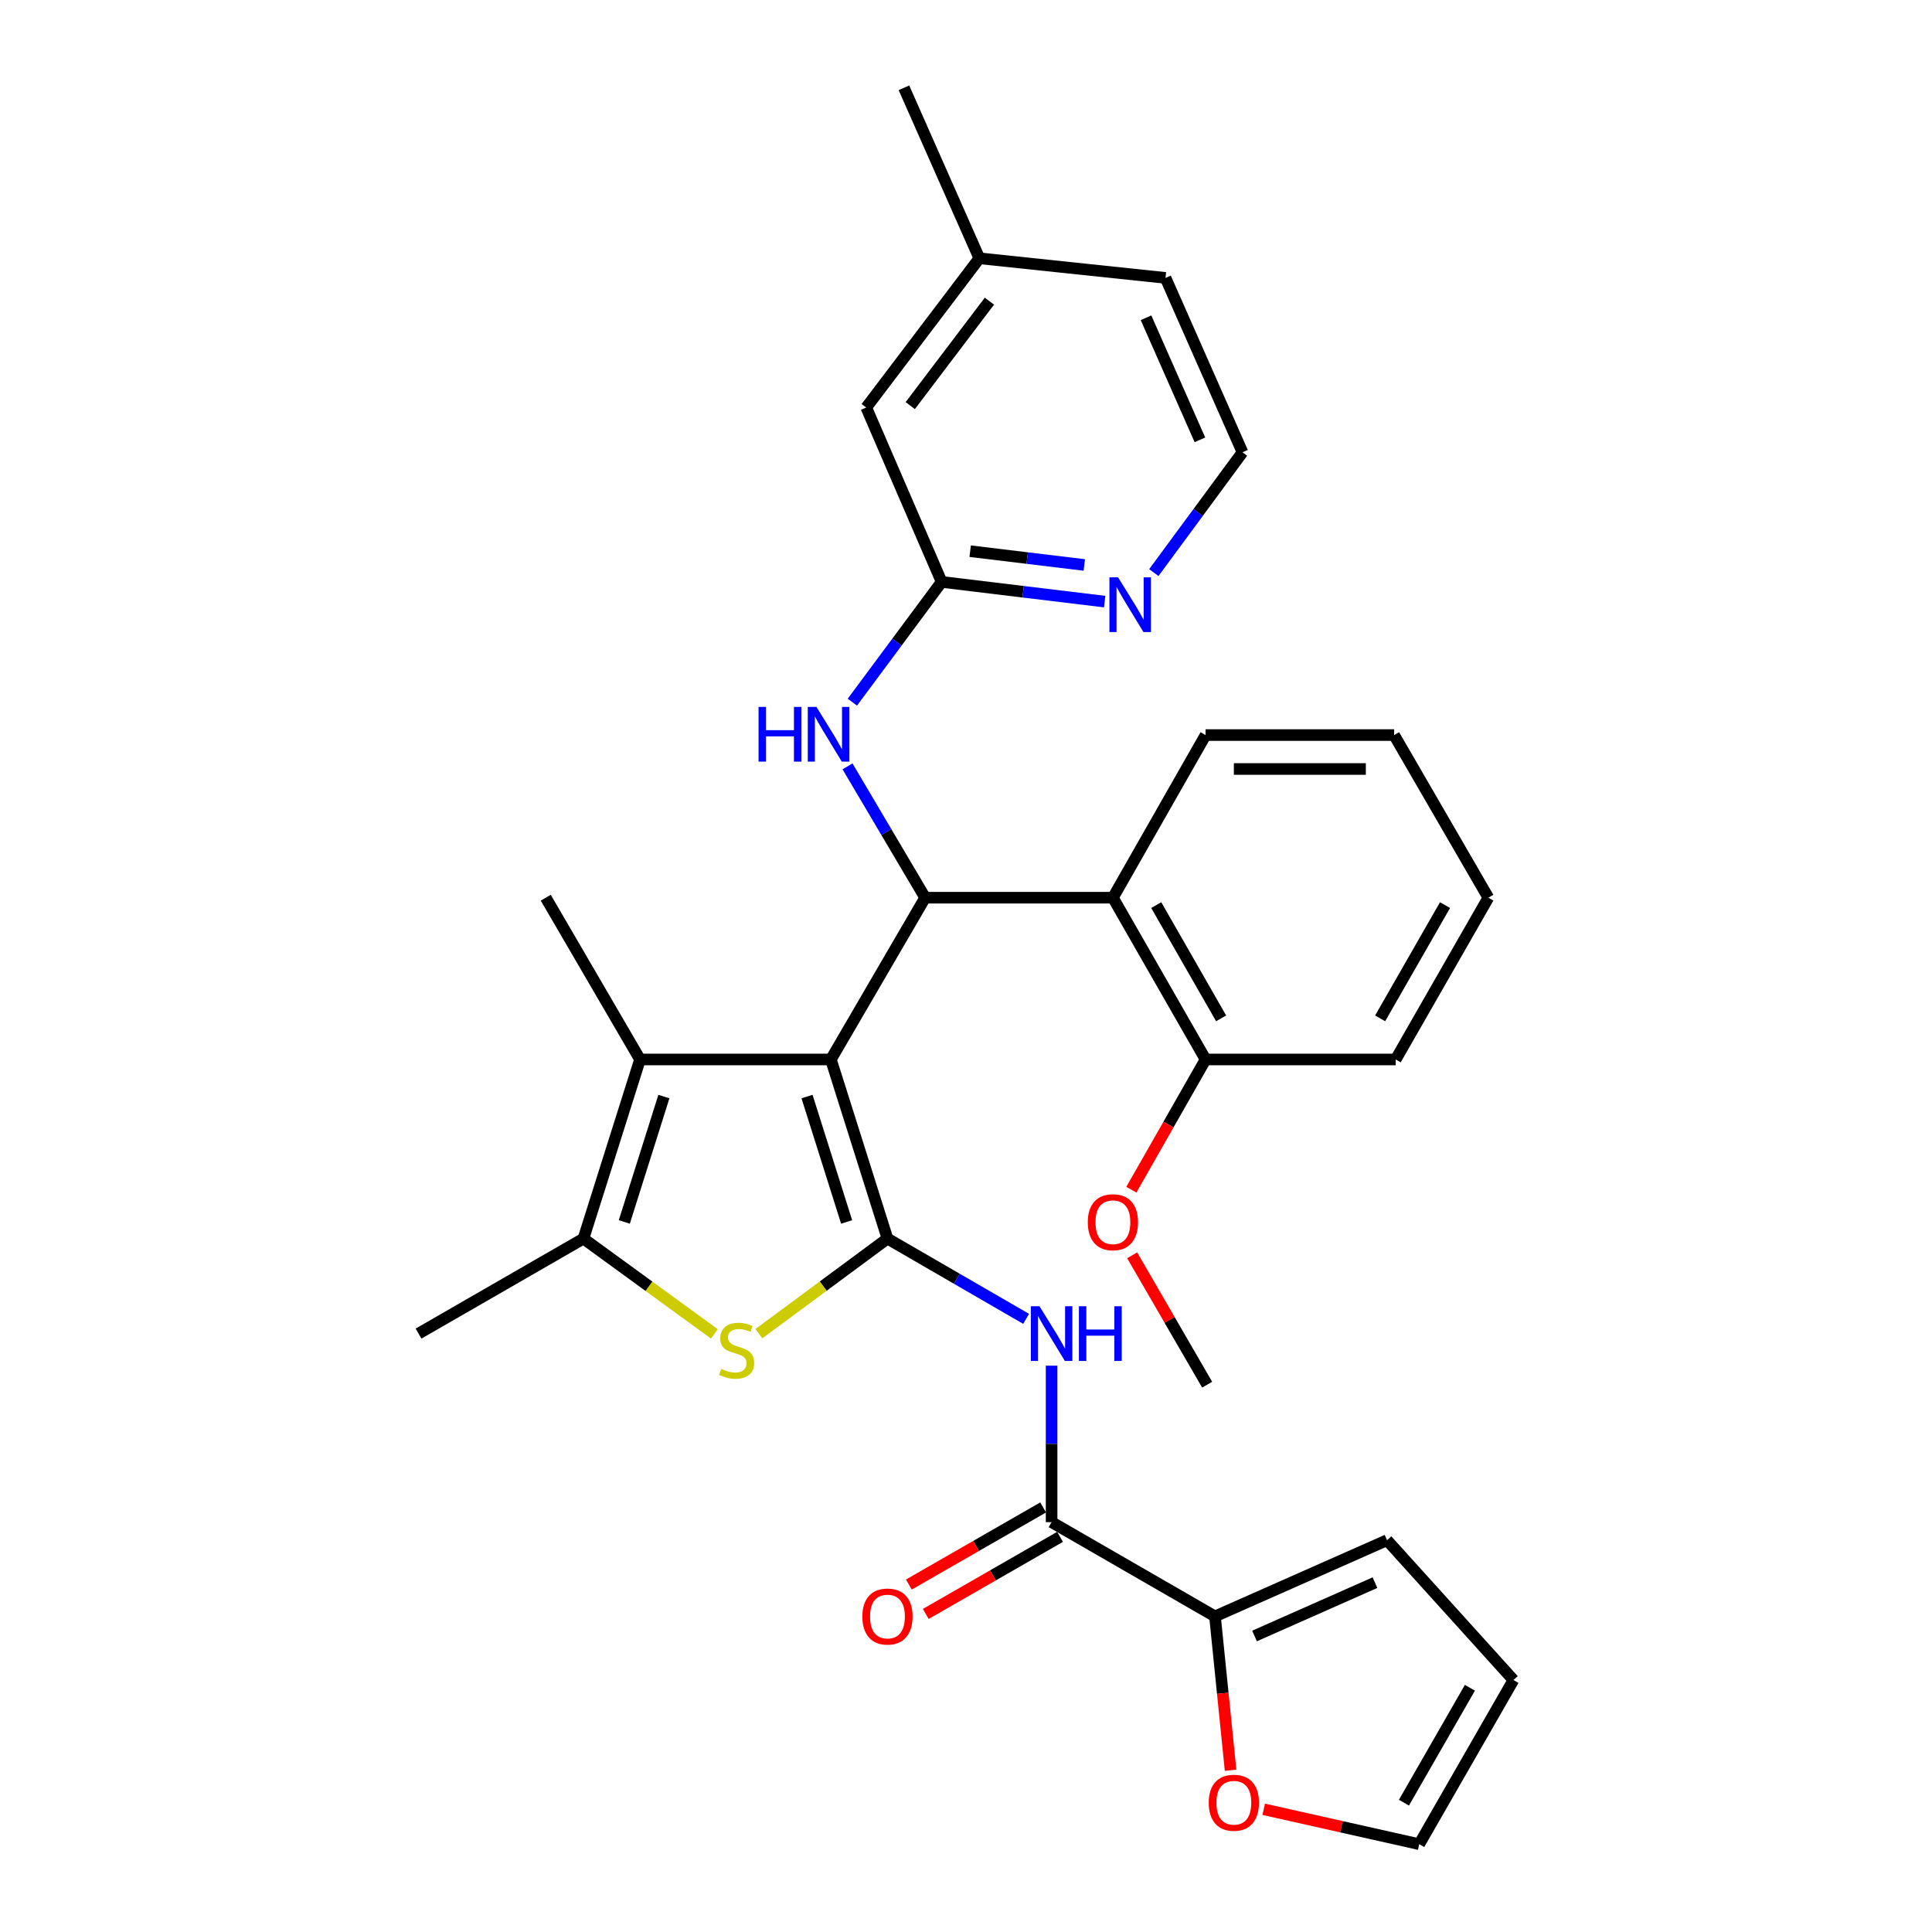 <?xml version='1.0' encoding='iso-8859-1'?>
<svg version='1.1' baseProfile='full'
              xmlns='http://www.w3.org/2000/svg'
                      xmlns:rdkit='http://www.rdkit.org/xml'
                      xmlns:xlink='http://www.w3.org/1999/xlink'
                  xml:space='preserve'
width='1000px' height='1000px' viewBox='0 0 1000 1000'>
<!-- END OF HEADER -->
<rect style='opacity:1.0;fill:#FFFFFF;stroke:none' width='1000' height='1000' x='0' y='0'> </rect>
<path class='bond-0' d='M 430.066,548.385 L 459.351,641.097' style='fill:none;fill-rule:evenodd;stroke:#000000;stroke-width:6px;stroke-linecap:butt;stroke-linejoin:miter;stroke-opacity:1' />
<path class='bond-0' d='M 417.715,567.58 L 438.214,632.479' style='fill:none;fill-rule:evenodd;stroke:#000000;stroke-width:6px;stroke-linecap:butt;stroke-linejoin:miter;stroke-opacity:1' />
<path class='bond-1' d='M 430.066,548.385 L 478.861,464.648' style='fill:none;fill-rule:evenodd;stroke:#000000;stroke-width:6px;stroke-linecap:butt;stroke-linejoin:miter;stroke-opacity:1' />
<path class='bond-3' d='M 430.066,548.385 L 331.277,548.385' style='fill:none;fill-rule:evenodd;stroke:#000000;stroke-width:6px;stroke-linecap:butt;stroke-linejoin:miter;stroke-opacity:1' />
<path class='bond-2' d='M 459.351,641.097 L 426.07,665.703' style='fill:none;fill-rule:evenodd;stroke:#000000;stroke-width:6px;stroke-linecap:butt;stroke-linejoin:miter;stroke-opacity:1' />
<path class='bond-2' d='M 426.07,665.703 L 392.789,690.309' style='fill:none;fill-rule:evenodd;stroke:#CCCC00;stroke-width:6px;stroke-linecap:butt;stroke-linejoin:miter;stroke-opacity:1' />
<path class='bond-4' d='M 459.351,641.097 L 495.232,661.866' style='fill:none;fill-rule:evenodd;stroke:#000000;stroke-width:6px;stroke-linecap:butt;stroke-linejoin:miter;stroke-opacity:1' />
<path class='bond-4' d='M 495.232,661.866 L 531.113,682.635' style='fill:none;fill-rule:evenodd;stroke:#0000FF;stroke-width:6px;stroke-linecap:butt;stroke-linejoin:miter;stroke-opacity:1' />
<path class='bond-7' d='M 478.861,464.648 L 576.04,464.648' style='fill:none;fill-rule:evenodd;stroke:#000000;stroke-width:6px;stroke-linecap:butt;stroke-linejoin:miter;stroke-opacity:1' />
<path class='bond-9' d='M 478.861,464.648 L 458.766,430.658' style='fill:none;fill-rule:evenodd;stroke:#000000;stroke-width:6px;stroke-linecap:butt;stroke-linejoin:miter;stroke-opacity:1' />
<path class='bond-9' d='M 458.766,430.658 L 438.671,396.669' style='fill:none;fill-rule:evenodd;stroke:#0000FF;stroke-width:6px;stroke-linecap:butt;stroke-linejoin:miter;stroke-opacity:1' />
<path class='bond-31' d='M 369.75,690.421 L 335.876,665.759' style='fill:none;fill-rule:evenodd;stroke:#CCCC00;stroke-width:6px;stroke-linecap:butt;stroke-linejoin:miter;stroke-opacity:1' />
<path class='bond-31' d='M 335.876,665.759 L 302.002,641.097' style='fill:none;fill-rule:evenodd;stroke:#000000;stroke-width:6px;stroke-linecap:butt;stroke-linejoin:miter;stroke-opacity:1' />
<path class='bond-5' d='M 331.277,548.385 L 302.002,641.097' style='fill:none;fill-rule:evenodd;stroke:#000000;stroke-width:6px;stroke-linecap:butt;stroke-linejoin:miter;stroke-opacity:1' />
<path class='bond-5' d='M 343.63,567.579 L 323.137,632.477' style='fill:none;fill-rule:evenodd;stroke:#000000;stroke-width:6px;stroke-linecap:butt;stroke-linejoin:miter;stroke-opacity:1' />
<path class='bond-19' d='M 331.277,548.385 L 282.482,464.648' style='fill:none;fill-rule:evenodd;stroke:#000000;stroke-width:6px;stroke-linecap:butt;stroke-linejoin:miter;stroke-opacity:1' />
<path class='bond-6' d='M 544.307,706.872 L 544.307,747.366' style='fill:none;fill-rule:evenodd;stroke:#0000FF;stroke-width:6px;stroke-linecap:butt;stroke-linejoin:miter;stroke-opacity:1' />
<path class='bond-6' d='M 544.307,747.366 L 544.307,787.861' style='fill:none;fill-rule:evenodd;stroke:#000000;stroke-width:6px;stroke-linecap:butt;stroke-linejoin:miter;stroke-opacity:1' />
<path class='bond-21' d='M 302.002,641.097 L 216.636,690.272' style='fill:none;fill-rule:evenodd;stroke:#000000;stroke-width:6px;stroke-linecap:butt;stroke-linejoin:miter;stroke-opacity:1' />
<path class='bond-8' d='M 544.307,787.861 L 628.874,836.636' style='fill:none;fill-rule:evenodd;stroke:#000000;stroke-width:6px;stroke-linecap:butt;stroke-linejoin:miter;stroke-opacity:1' />
<path class='bond-14' d='M 539.936,780.247 L 505.182,800.2' style='fill:none;fill-rule:evenodd;stroke:#000000;stroke-width:6px;stroke-linecap:butt;stroke-linejoin:miter;stroke-opacity:1' />
<path class='bond-14' d='M 505.182,800.2 L 470.429,820.153' style='fill:none;fill-rule:evenodd;stroke:#FF0000;stroke-width:6px;stroke-linecap:butt;stroke-linejoin:miter;stroke-opacity:1' />
<path class='bond-14' d='M 548.679,795.475 L 513.925,815.428' style='fill:none;fill-rule:evenodd;stroke:#000000;stroke-width:6px;stroke-linecap:butt;stroke-linejoin:miter;stroke-opacity:1' />
<path class='bond-14' d='M 513.925,815.428 L 479.171,835.381' style='fill:none;fill-rule:evenodd;stroke:#FF0000;stroke-width:6px;stroke-linecap:butt;stroke-linejoin:miter;stroke-opacity:1' />
<path class='bond-13' d='M 576.04,464.648 L 624.006,548.385' style='fill:none;fill-rule:evenodd;stroke:#000000;stroke-width:6px;stroke-linecap:butt;stroke-linejoin:miter;stroke-opacity:1' />
<path class='bond-13' d='M 598.472,468.481 L 632.048,527.097' style='fill:none;fill-rule:evenodd;stroke:#000000;stroke-width:6px;stroke-linecap:butt;stroke-linejoin:miter;stroke-opacity:1' />
<path class='bond-24' d='M 576.04,464.648 L 624.006,380.472' style='fill:none;fill-rule:evenodd;stroke:#000000;stroke-width:6px;stroke-linecap:butt;stroke-linejoin:miter;stroke-opacity:1' />
<path class='bond-11' d='M 628.874,836.636 L 632.908,876.455' style='fill:none;fill-rule:evenodd;stroke:#000000;stroke-width:6px;stroke-linecap:butt;stroke-linejoin:miter;stroke-opacity:1' />
<path class='bond-11' d='M 632.908,876.455 L 636.942,916.274' style='fill:none;fill-rule:evenodd;stroke:#FF0000;stroke-width:6px;stroke-linecap:butt;stroke-linejoin:miter;stroke-opacity:1' />
<path class='bond-15' d='M 628.874,836.636 L 717.927,797.207' style='fill:none;fill-rule:evenodd;stroke:#000000;stroke-width:6px;stroke-linecap:butt;stroke-linejoin:miter;stroke-opacity:1' />
<path class='bond-15' d='M 649.341,846.778 L 711.678,819.177' style='fill:none;fill-rule:evenodd;stroke:#000000;stroke-width:6px;stroke-linecap:butt;stroke-linejoin:miter;stroke-opacity:1' />
<path class='bond-10' d='M 441.183,363.437 L 464.29,332.315' style='fill:none;fill-rule:evenodd;stroke:#0000FF;stroke-width:6px;stroke-linecap:butt;stroke-linejoin:miter;stroke-opacity:1' />
<path class='bond-10' d='M 464.29,332.315 L 487.396,301.192' style='fill:none;fill-rule:evenodd;stroke:#000000;stroke-width:6px;stroke-linecap:butt;stroke-linejoin:miter;stroke-opacity:1' />
<path class='bond-12' d='M 487.396,301.192 L 529.588,306.292' style='fill:none;fill-rule:evenodd;stroke:#000000;stroke-width:6px;stroke-linecap:butt;stroke-linejoin:miter;stroke-opacity:1' />
<path class='bond-12' d='M 529.588,306.292 L 571.779,311.391' style='fill:none;fill-rule:evenodd;stroke:#0000FF;stroke-width:6px;stroke-linecap:butt;stroke-linejoin:miter;stroke-opacity:1' />
<path class='bond-12' d='M 502.161,285.29 L 531.695,288.86' style='fill:none;fill-rule:evenodd;stroke:#000000;stroke-width:6px;stroke-linecap:butt;stroke-linejoin:miter;stroke-opacity:1' />
<path class='bond-12' d='M 531.695,288.86 L 561.228,292.429' style='fill:none;fill-rule:evenodd;stroke:#0000FF;stroke-width:6px;stroke-linecap:butt;stroke-linejoin:miter;stroke-opacity:1' />
<path class='bond-18' d='M 487.396,301.192 L 448.367,210.919' style='fill:none;fill-rule:evenodd;stroke:#000000;stroke-width:6px;stroke-linecap:butt;stroke-linejoin:miter;stroke-opacity:1' />
<path class='bond-16' d='M 654.097,936.485 L 694.343,945.515' style='fill:none;fill-rule:evenodd;stroke:#FF0000;stroke-width:6px;stroke-linecap:butt;stroke-linejoin:miter;stroke-opacity:1' />
<path class='bond-16' d='M 694.343,945.515 L 734.589,954.545' style='fill:none;fill-rule:evenodd;stroke:#000000;stroke-width:6px;stroke-linecap:butt;stroke-linejoin:miter;stroke-opacity:1' />
<path class='bond-20' d='M 597.219,296.377 L 620.167,265.242' style='fill:none;fill-rule:evenodd;stroke:#0000FF;stroke-width:6px;stroke-linecap:butt;stroke-linejoin:miter;stroke-opacity:1' />
<path class='bond-20' d='M 620.167,265.242 L 643.116,234.107' style='fill:none;fill-rule:evenodd;stroke:#000000;stroke-width:6px;stroke-linecap:butt;stroke-linejoin:miter;stroke-opacity:1' />
<path class='bond-23' d='M 624.006,548.385 L 604.794,582.092' style='fill:none;fill-rule:evenodd;stroke:#000000;stroke-width:6px;stroke-linecap:butt;stroke-linejoin:miter;stroke-opacity:1' />
<path class='bond-23' d='M 604.794,582.092 L 585.582,615.8' style='fill:none;fill-rule:evenodd;stroke:#FF0000;stroke-width:6px;stroke-linecap:butt;stroke-linejoin:miter;stroke-opacity:1' />
<path class='bond-25' d='M 624.006,548.385 L 722.405,548.385' style='fill:none;fill-rule:evenodd;stroke:#000000;stroke-width:6px;stroke-linecap:butt;stroke-linejoin:miter;stroke-opacity:1' />
<path class='bond-17' d='M 717.927,797.207 L 783.364,869.579' style='fill:none;fill-rule:evenodd;stroke:#000000;stroke-width:6px;stroke-linecap:butt;stroke-linejoin:miter;stroke-opacity:1' />
<path class='bond-34' d='M 734.589,954.545 L 783.364,869.579' style='fill:none;fill-rule:evenodd;stroke:#000000;stroke-width:6px;stroke-linecap:butt;stroke-linejoin:miter;stroke-opacity:1' />
<path class='bond-34' d='M 726.677,933.059 L 760.82,873.582' style='fill:none;fill-rule:evenodd;stroke:#000000;stroke-width:6px;stroke-linecap:butt;stroke-linejoin:miter;stroke-opacity:1' />
<path class='bond-22' d='M 448.367,210.919 L 506.916,133.689' style='fill:none;fill-rule:evenodd;stroke:#000000;stroke-width:6px;stroke-linecap:butt;stroke-linejoin:miter;stroke-opacity:1' />
<path class='bond-22' d='M 471.142,209.943 L 512.126,155.881' style='fill:none;fill-rule:evenodd;stroke:#000000;stroke-width:6px;stroke-linecap:butt;stroke-linejoin:miter;stroke-opacity:1' />
<path class='bond-33' d='M 643.116,234.107 L 603.267,143.844' style='fill:none;fill-rule:evenodd;stroke:#000000;stroke-width:6px;stroke-linecap:butt;stroke-linejoin:miter;stroke-opacity:1' />
<path class='bond-33' d='M 621.075,227.659 L 593.181,164.475' style='fill:none;fill-rule:evenodd;stroke:#000000;stroke-width:6px;stroke-linecap:butt;stroke-linejoin:miter;stroke-opacity:1' />
<path class='bond-26' d='M 506.916,133.689 L 603.267,143.844' style='fill:none;fill-rule:evenodd;stroke:#000000;stroke-width:6px;stroke-linecap:butt;stroke-linejoin:miter;stroke-opacity:1' />
<path class='bond-27' d='M 506.916,133.689 L 467.886,45.455' style='fill:none;fill-rule:evenodd;stroke:#000000;stroke-width:6px;stroke-linecap:butt;stroke-linejoin:miter;stroke-opacity:1' />
<path class='bond-28' d='M 586.003,649.734 L 605.409,683.221' style='fill:none;fill-rule:evenodd;stroke:#FF0000;stroke-width:6px;stroke-linecap:butt;stroke-linejoin:miter;stroke-opacity:1' />
<path class='bond-28' d='M 605.409,683.221 L 624.816,716.708' style='fill:none;fill-rule:evenodd;stroke:#000000;stroke-width:6px;stroke-linecap:butt;stroke-linejoin:miter;stroke-opacity:1' />
<path class='bond-29' d='M 624.006,380.472 L 721.595,380.472' style='fill:none;fill-rule:evenodd;stroke:#000000;stroke-width:6px;stroke-linecap:butt;stroke-linejoin:miter;stroke-opacity:1' />
<path class='bond-29' d='M 638.644,398.031 L 706.957,398.031' style='fill:none;fill-rule:evenodd;stroke:#000000;stroke-width:6px;stroke-linecap:butt;stroke-linejoin:miter;stroke-opacity:1' />
<path class='bond-32' d='M 722.405,548.385 L 770.37,464.648' style='fill:none;fill-rule:evenodd;stroke:#000000;stroke-width:6px;stroke-linecap:butt;stroke-linejoin:miter;stroke-opacity:1' />
<path class='bond-32' d='M 714.363,527.097 L 747.939,468.481' style='fill:none;fill-rule:evenodd;stroke:#000000;stroke-width:6px;stroke-linecap:butt;stroke-linejoin:miter;stroke-opacity:1' />
<path class='bond-30' d='M 721.595,380.472 L 770.37,464.648' style='fill:none;fill-rule:evenodd;stroke:#000000;stroke-width:6px;stroke-linecap:butt;stroke-linejoin:miter;stroke-opacity:1' />
<path  class='atom-3' d='M 373.281 708.537
Q 373.601 708.657, 374.921 709.217
Q 376.241 709.777, 377.681 710.137
Q 379.161 710.457, 380.601 710.457
Q 383.281 710.457, 384.841 709.177
Q 386.401 707.857, 386.401 705.577
Q 386.401 704.017, 385.601 703.057
Q 384.841 702.097, 383.641 701.577
Q 382.441 701.057, 380.441 700.457
Q 377.921 699.697, 376.401 698.977
Q 374.921 698.257, 373.841 696.737
Q 372.801 695.217, 372.801 692.657
Q 372.801 689.097, 375.201 686.897
Q 377.641 684.697, 382.441 684.697
Q 385.721 684.697, 389.441 686.257
L 388.521 689.337
Q 385.121 687.937, 382.561 687.937
Q 379.801 687.937, 378.281 689.097
Q 376.761 690.217, 376.801 692.177
Q 376.801 693.697, 377.561 694.617
Q 378.361 695.537, 379.481 696.057
Q 380.641 696.577, 382.561 697.177
Q 385.121 697.977, 386.641 698.777
Q 388.161 699.577, 389.241 701.217
Q 390.361 702.817, 390.361 705.577
Q 390.361 709.497, 387.721 711.617
Q 385.121 713.697, 380.761 713.697
Q 378.241 713.697, 376.321 713.137
Q 374.441 712.617, 372.201 711.697
L 373.281 708.537
' fill='#CCCC00'/>
<path  class='atom-5' d='M 538.047 676.112
L 547.327 691.112
Q 548.247 692.592, 549.727 695.272
Q 551.207 697.952, 551.287 698.112
L 551.287 676.112
L 555.047 676.112
L 555.047 704.432
L 551.167 704.432
L 541.207 688.032
Q 540.047 686.112, 538.807 683.912
Q 537.607 681.712, 537.247 681.032
L 537.247 704.432
L 533.567 704.432
L 533.567 676.112
L 538.047 676.112
' fill='#0000FF'/>
<path  class='atom-5' d='M 558.447 676.112
L 562.287 676.112
L 562.287 688.152
L 576.767 688.152
L 576.767 676.112
L 580.607 676.112
L 580.607 704.432
L 576.767 704.432
L 576.767 691.352
L 562.287 691.352
L 562.287 704.432
L 558.447 704.432
L 558.447 676.112
' fill='#0000FF'/>
<path  class='atom-10' d='M 392.627 365.892
L 396.467 365.892
L 396.467 377.932
L 410.947 377.932
L 410.947 365.892
L 414.787 365.892
L 414.787 394.212
L 410.947 394.212
L 410.947 381.132
L 396.467 381.132
L 396.467 394.212
L 392.627 394.212
L 392.627 365.892
' fill='#0000FF'/>
<path  class='atom-10' d='M 422.587 365.892
L 431.867 380.892
Q 432.787 382.372, 434.267 385.052
Q 435.747 387.732, 435.827 387.892
L 435.827 365.892
L 439.587 365.892
L 439.587 394.212
L 435.707 394.212
L 425.747 377.812
Q 424.587 375.892, 423.347 373.692
Q 422.147 371.492, 421.787 370.812
L 421.787 394.212
L 418.107 394.212
L 418.107 365.892
L 422.587 365.892
' fill='#0000FF'/>
<path  class='atom-12' d='M 625.639 933.096
Q 625.639 926.296, 628.999 922.496
Q 632.359 918.696, 638.639 918.696
Q 644.919 918.696, 648.279 922.496
Q 651.639 926.296, 651.639 933.096
Q 651.639 939.976, 648.239 943.896
Q 644.839 947.776, 638.639 947.776
Q 632.399 947.776, 628.999 943.896
Q 625.639 940.016, 625.639 933.096
M 638.639 944.576
Q 642.959 944.576, 645.279 941.696
Q 647.639 938.776, 647.639 933.096
Q 647.639 927.536, 645.279 924.736
Q 642.959 921.896, 638.639 921.896
Q 634.319 921.896, 631.959 924.696
Q 629.639 927.496, 629.639 933.096
Q 629.639 938.816, 631.959 941.696
Q 634.319 944.576, 638.639 944.576
' fill='#FF0000'/>
<path  class='atom-13' d='M 578.716 298.826
L 587.996 313.826
Q 588.916 315.306, 590.396 317.986
Q 591.876 320.666, 591.956 320.826
L 591.956 298.826
L 595.716 298.826
L 595.716 327.146
L 591.836 327.146
L 581.876 310.746
Q 580.716 308.826, 579.476 306.626
Q 578.276 304.426, 577.916 303.746
L 577.916 327.146
L 574.236 327.146
L 574.236 298.826
L 578.716 298.826
' fill='#0000FF'/>
<path  class='atom-15' d='M 446.351 836.716
Q 446.351 829.916, 449.711 826.116
Q 453.071 822.316, 459.351 822.316
Q 465.631 822.316, 468.991 826.116
Q 472.351 829.916, 472.351 836.716
Q 472.351 843.596, 468.951 847.516
Q 465.551 851.396, 459.351 851.396
Q 453.111 851.396, 449.711 847.516
Q 446.351 843.636, 446.351 836.716
M 459.351 848.196
Q 463.671 848.196, 465.991 845.316
Q 468.351 842.396, 468.351 836.716
Q 468.351 831.156, 465.991 828.356
Q 463.671 825.516, 459.351 825.516
Q 455.031 825.516, 452.671 828.316
Q 450.351 831.116, 450.351 836.716
Q 450.351 842.436, 452.671 845.316
Q 455.031 848.196, 459.351 848.196
' fill='#FF0000'/>
<path  class='atom-24' d='M 563.04 632.622
Q 563.04 625.822, 566.4 622.022
Q 569.76 618.222, 576.04 618.222
Q 582.32 618.222, 585.68 622.022
Q 589.04 625.822, 589.04 632.622
Q 589.04 639.502, 585.64 643.422
Q 582.24 647.302, 576.04 647.302
Q 569.8 647.302, 566.4 643.422
Q 563.04 639.542, 563.04 632.622
M 576.04 644.102
Q 580.36 644.102, 582.68 641.222
Q 585.04 638.302, 585.04 632.622
Q 585.04 627.062, 582.68 624.262
Q 580.36 621.422, 576.04 621.422
Q 571.72 621.422, 569.36 624.222
Q 567.04 627.022, 567.04 632.622
Q 567.04 638.342, 569.36 641.222
Q 571.72 644.102, 576.04 644.102
' fill='#FF0000'/>
</svg>
